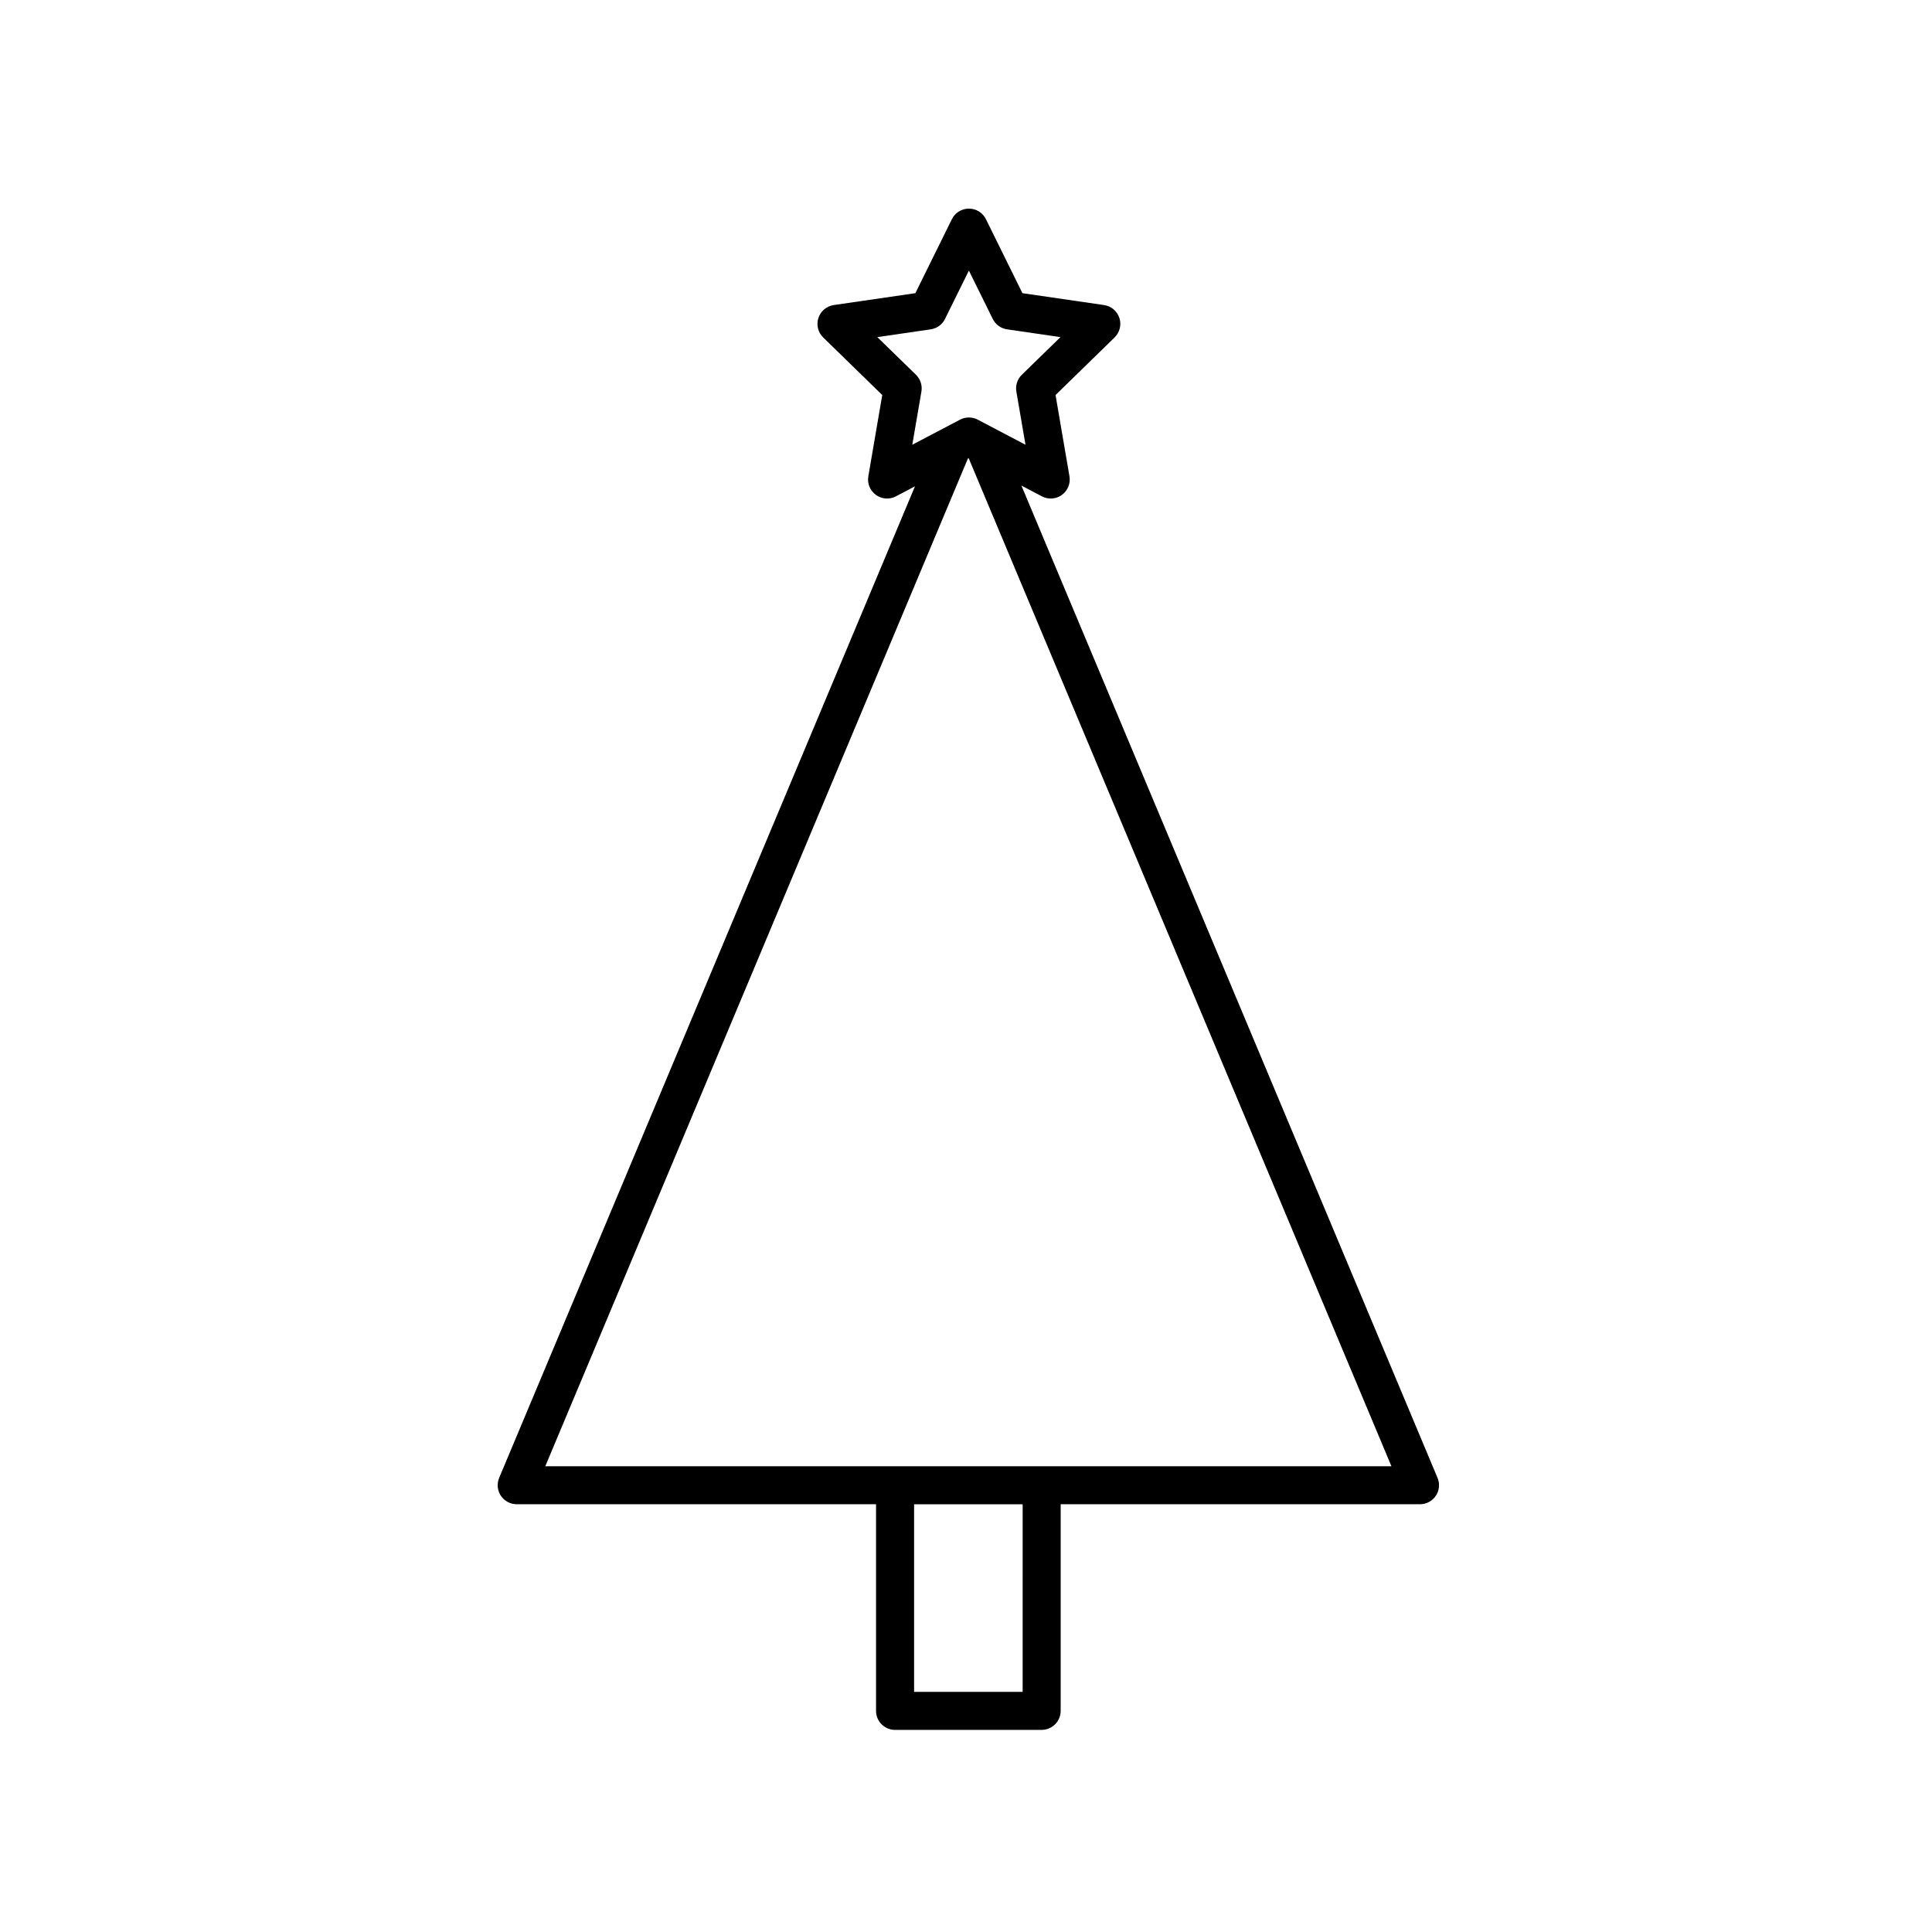 <?xml version="1.0" encoding="UTF-8"?>
<!-- Uploaded to: ICON Repo, www.svgrepo.com, Generator: ICON Repo Mixer Tools -->
<svg fill="#000000" width="800px" height="800px" version="1.1" viewBox="144 144 512 512" xmlns="http://www.w3.org/2000/svg">
 <path d="m414.68 272.68 5.43 2.856c0.734 0.387 1.543 0.578 2.344 0.578 1.043 0 2.086-0.324 2.961-0.961 1.551-1.129 2.328-3.039 2.004-4.926l-3.691-21.539 15.648-15.254c1.375-1.34 1.867-3.34 1.273-5.16-0.594-1.824-2.172-3.152-4.066-3.43l-21.629-3.148-9.668-19.598c-0.848-1.723-2.602-2.812-4.519-2.812s-3.668 1.09-4.516 2.812l-9.672 19.598-21.629 3.148c-1.895 0.277-3.473 1.602-4.066 3.43-0.594 1.82-0.102 3.824 1.273 5.16l15.648 15.254-3.691 21.539c-0.324 1.891 0.453 3.797 2.004 4.926 1.559 1.137 3.613 1.281 5.305 0.383l5.059-2.66-110.2 262.78c-0.648 1.559-0.484 3.336 0.453 4.734 0.934 1.402 2.508 2.246 4.195 2.246l95.23 0.004v54.758c0 2.785 2.258 5.039 5.039 5.039h38.848c2.781 0 5.039-2.254 5.039-5.039v-54.758h95.23c1.688 0 3.258-0.848 4.195-2.246 0.938-1.402 1.102-3.184 0.453-4.734zm-27.941-29.363-10.238-9.977 14.148-2.062c1.641-0.238 3.059-1.27 3.789-2.754l6.328-12.816 6.324 12.816c0.734 1.484 2.152 2.519 3.793 2.754l14.152 2.062-10.238 9.977c-1.188 1.152-1.727 2.828-1.449 4.457l2.418 14.09-12.656-6.648c-0.734-0.387-1.543-0.578-2.344-0.578s-1.613 0.191-2.344 0.578l-12.656 6.648 2.418-14.09c0.285-1.629-0.262-3.297-1.445-4.457zm28.27 349.05h-28.766v-49.723h28.773l-0.004 49.723zm-126.5-59.801 111.99-267.05 0.203-0.105 112.04 267.16h-224.24z"/>
</svg>